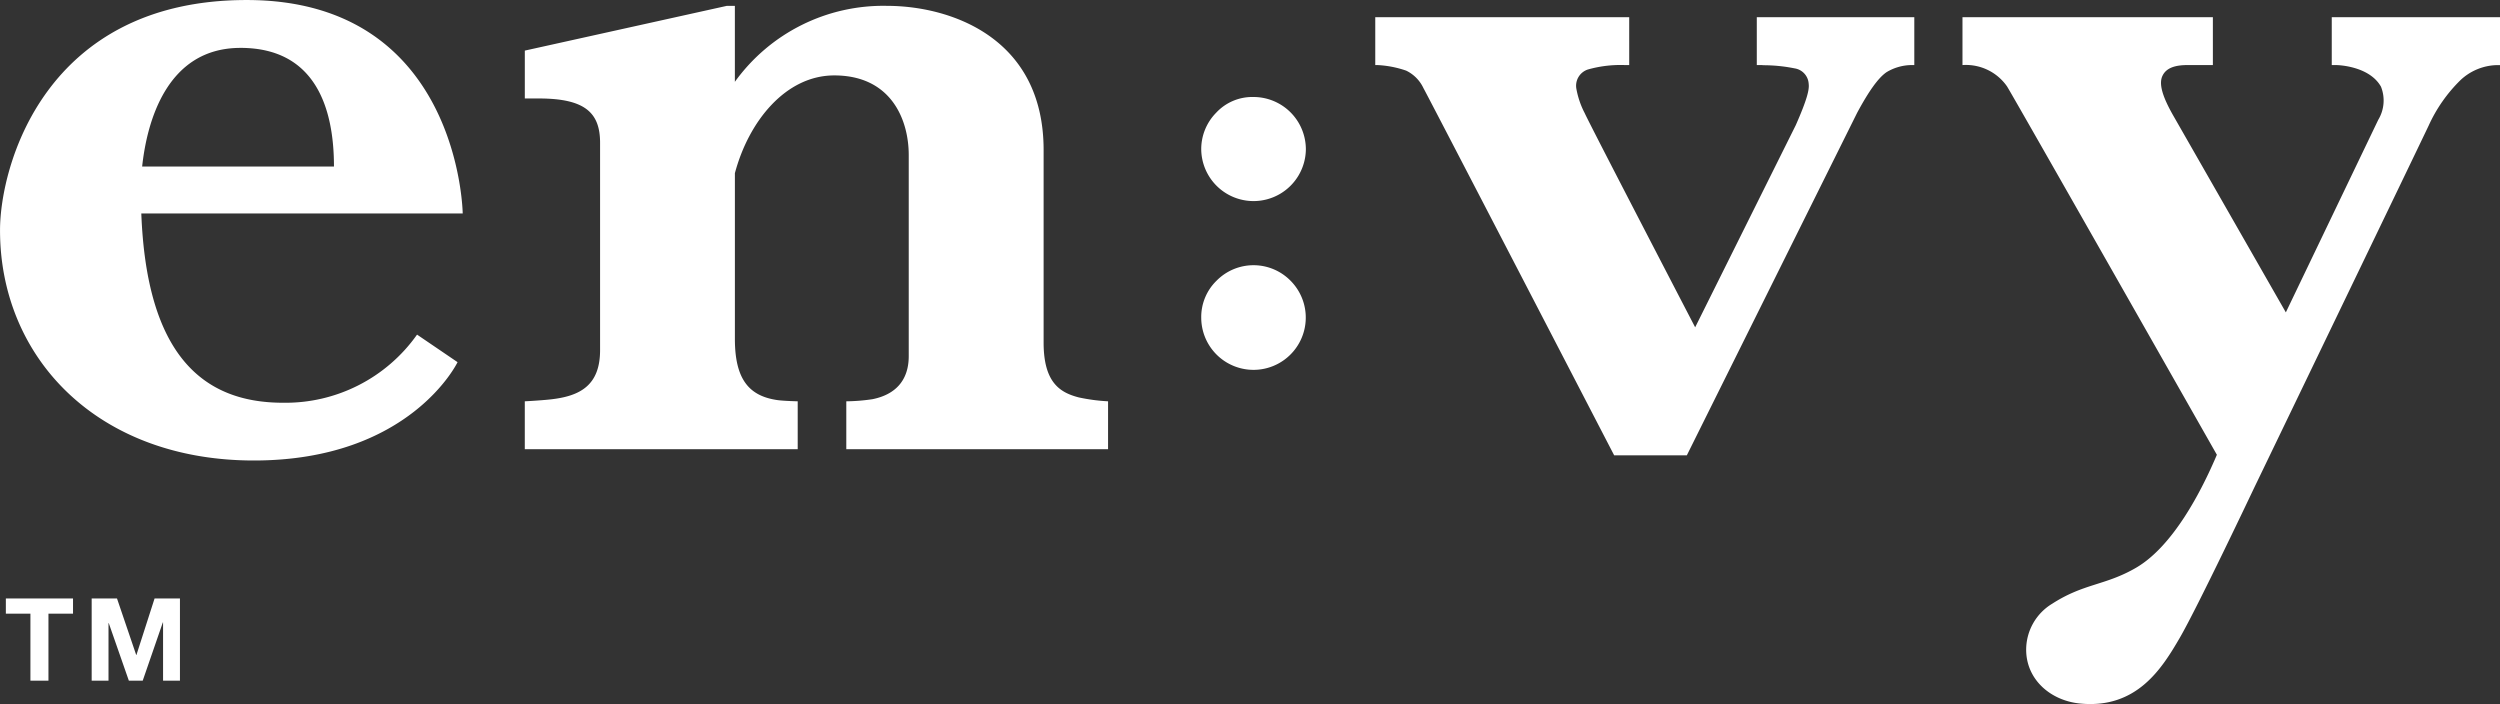 <svg xmlns="http://www.w3.org/2000/svg" width="299.469" height="84.344" viewBox="0 0 299.469 84.344">
  <rect x="0" y="0" width="299.469" height="84.344" fill="#333333" stroke="none"/>
  <defs>
    <style>
      .cls-1 {
        fill: #fff;
        fill-rule: evenodd;
      }
    </style>
  </defs>
  <path id="logo" class="cls-1" d="M34.124,49.119c-9.742,0-16.338-5.884-16.978-22.675h38.5S55.31,0.878,29.77.878C5.54,0.878.222,20.822,0.222,28.457c0,15.256,11.644,27.58,30.407,27.58s24.4-11.78,24.4-11.78l-4.852-3.3A19.3,19.3,0,0,1,34.124,49.119Zm-5.1-42.508c8.915,0,11.2,7.105,11.2,14.211H17.247C17.809,15.581,20.137,6.612,29.023,6.612ZM129.462,48.485c-2.268-.581-4.231-1.779-4.231-6.576V18.842c0-13.652-11.428-17.265-18.724-17.265a21.9,21.9,0,0,0-18.26,9.1v-9.1H87.285l-24.2,5.36v5.735h1.7c5.557,0,7.316,1.745,7.316,5.307v24.84c0,4.242-2.415,5.529-6.019,5.908-1.263.133-3,.22-3,0.22v5.734H95.774V48.947s-1.687-.039-2.424-0.145c-3.352-.479-5.1-2.424-5.1-7.322V21.622c1.675-6.286,6.125-11.713,11.9-11.713,6.858,0,8.924,5.353,8.924,9.539V43.539c0,2.915-1.61,4.608-4.352,5.156a22.78,22.78,0,0,1-3.127.252v5.734h31.356V48.947A22.091,22.091,0,0,1,129.462,48.485ZM279.534,2.934V8.669h0.483c0.569,0,4.074.216,5.413,2.588a4.474,4.474,0,0,1-.326,3.97c-0.813,1.693-11.069,23.066-11.069,23.066L260.56,14.739c-1.35-2.361-1.754-3.853-1.3-4.79,0.461-.956,1.528-1.28,3.01-1.28h3.024V2.934H235.3V8.669a6,6,0,0,1,5.329,2.545c0.674,1.046,25.144,44.137,25.144,44.137-1.8,4.243-5.211,10.945-9.7,13.545-3.682,2.132-6.22,1.843-10.03,4.3a6.444,6.444,0,0,0-3.114,5.5c0,3.562,2.9,6.1,6.439,6.451,6.8,0.675,9.824-4.194,11.96-7.868s8.885-17.911,8.922-17.99c0,0,19.959-41.382,20.888-43.358a18.073,18.073,0,0,1,3.807-5.449,6.591,6.591,0,0,1,4.393-1.808h0.353V2.934h-20.16Zm-68.873,0V8.669h0.683l-0.007.02a18.937,18.937,0,0,1,3.859.377,1.987,1.987,0,0,1,1.682,1.869c0.085,0.666-.187,1.846-1.544,4.927L203.278,40.082s-12.6-24.242-13.228-25.65a10.153,10.153,0,0,1-.988-2.854A2.047,2.047,0,0,1,190.427,9.2a14.379,14.379,0,0,1,4.34-.534h0.611V2.934H164.959V8.669h0.28a12.4,12.4,0,0,1,3.417.665,4.4,4.4,0,0,1,2.071,2.093c0.405,0.688,22.848,43.988,22.848,43.988h8.707l20.406-41.041c1.348-2.5,2.5-4.169,3.527-4.86a5.92,5.92,0,0,1,2.991-.846h0.323V2.934H210.661ZM0.92,74.385V72.567H8.966v1.818H6.023v8.022H3.863V74.385H0.92Zm13.315-1.818,2.3,6.767H16.56l2.174-6.767h3.04v9.84H19.752V75.433H19.724l-2.408,6.974H15.652l-2.408-6.9H13.217v6.9H11.2v-9.84h3.04ZM144.112,18.774a6.2,6.2,0,0,1,1.783-4.389,5.9,5.9,0,0,1,4.483-1.89,6.272,6.272,0,0,1,6.267,6.279A6.267,6.267,0,0,1,144.112,18.774Zm0,20.148a6.069,6.069,0,0,1,1.834-4.422,6.218,6.218,0,0,1,8.863,0A6.261,6.261,0,1,1,144.112,38.922Z" transform="translate(-0.219 -0.875)"/>
</svg>
